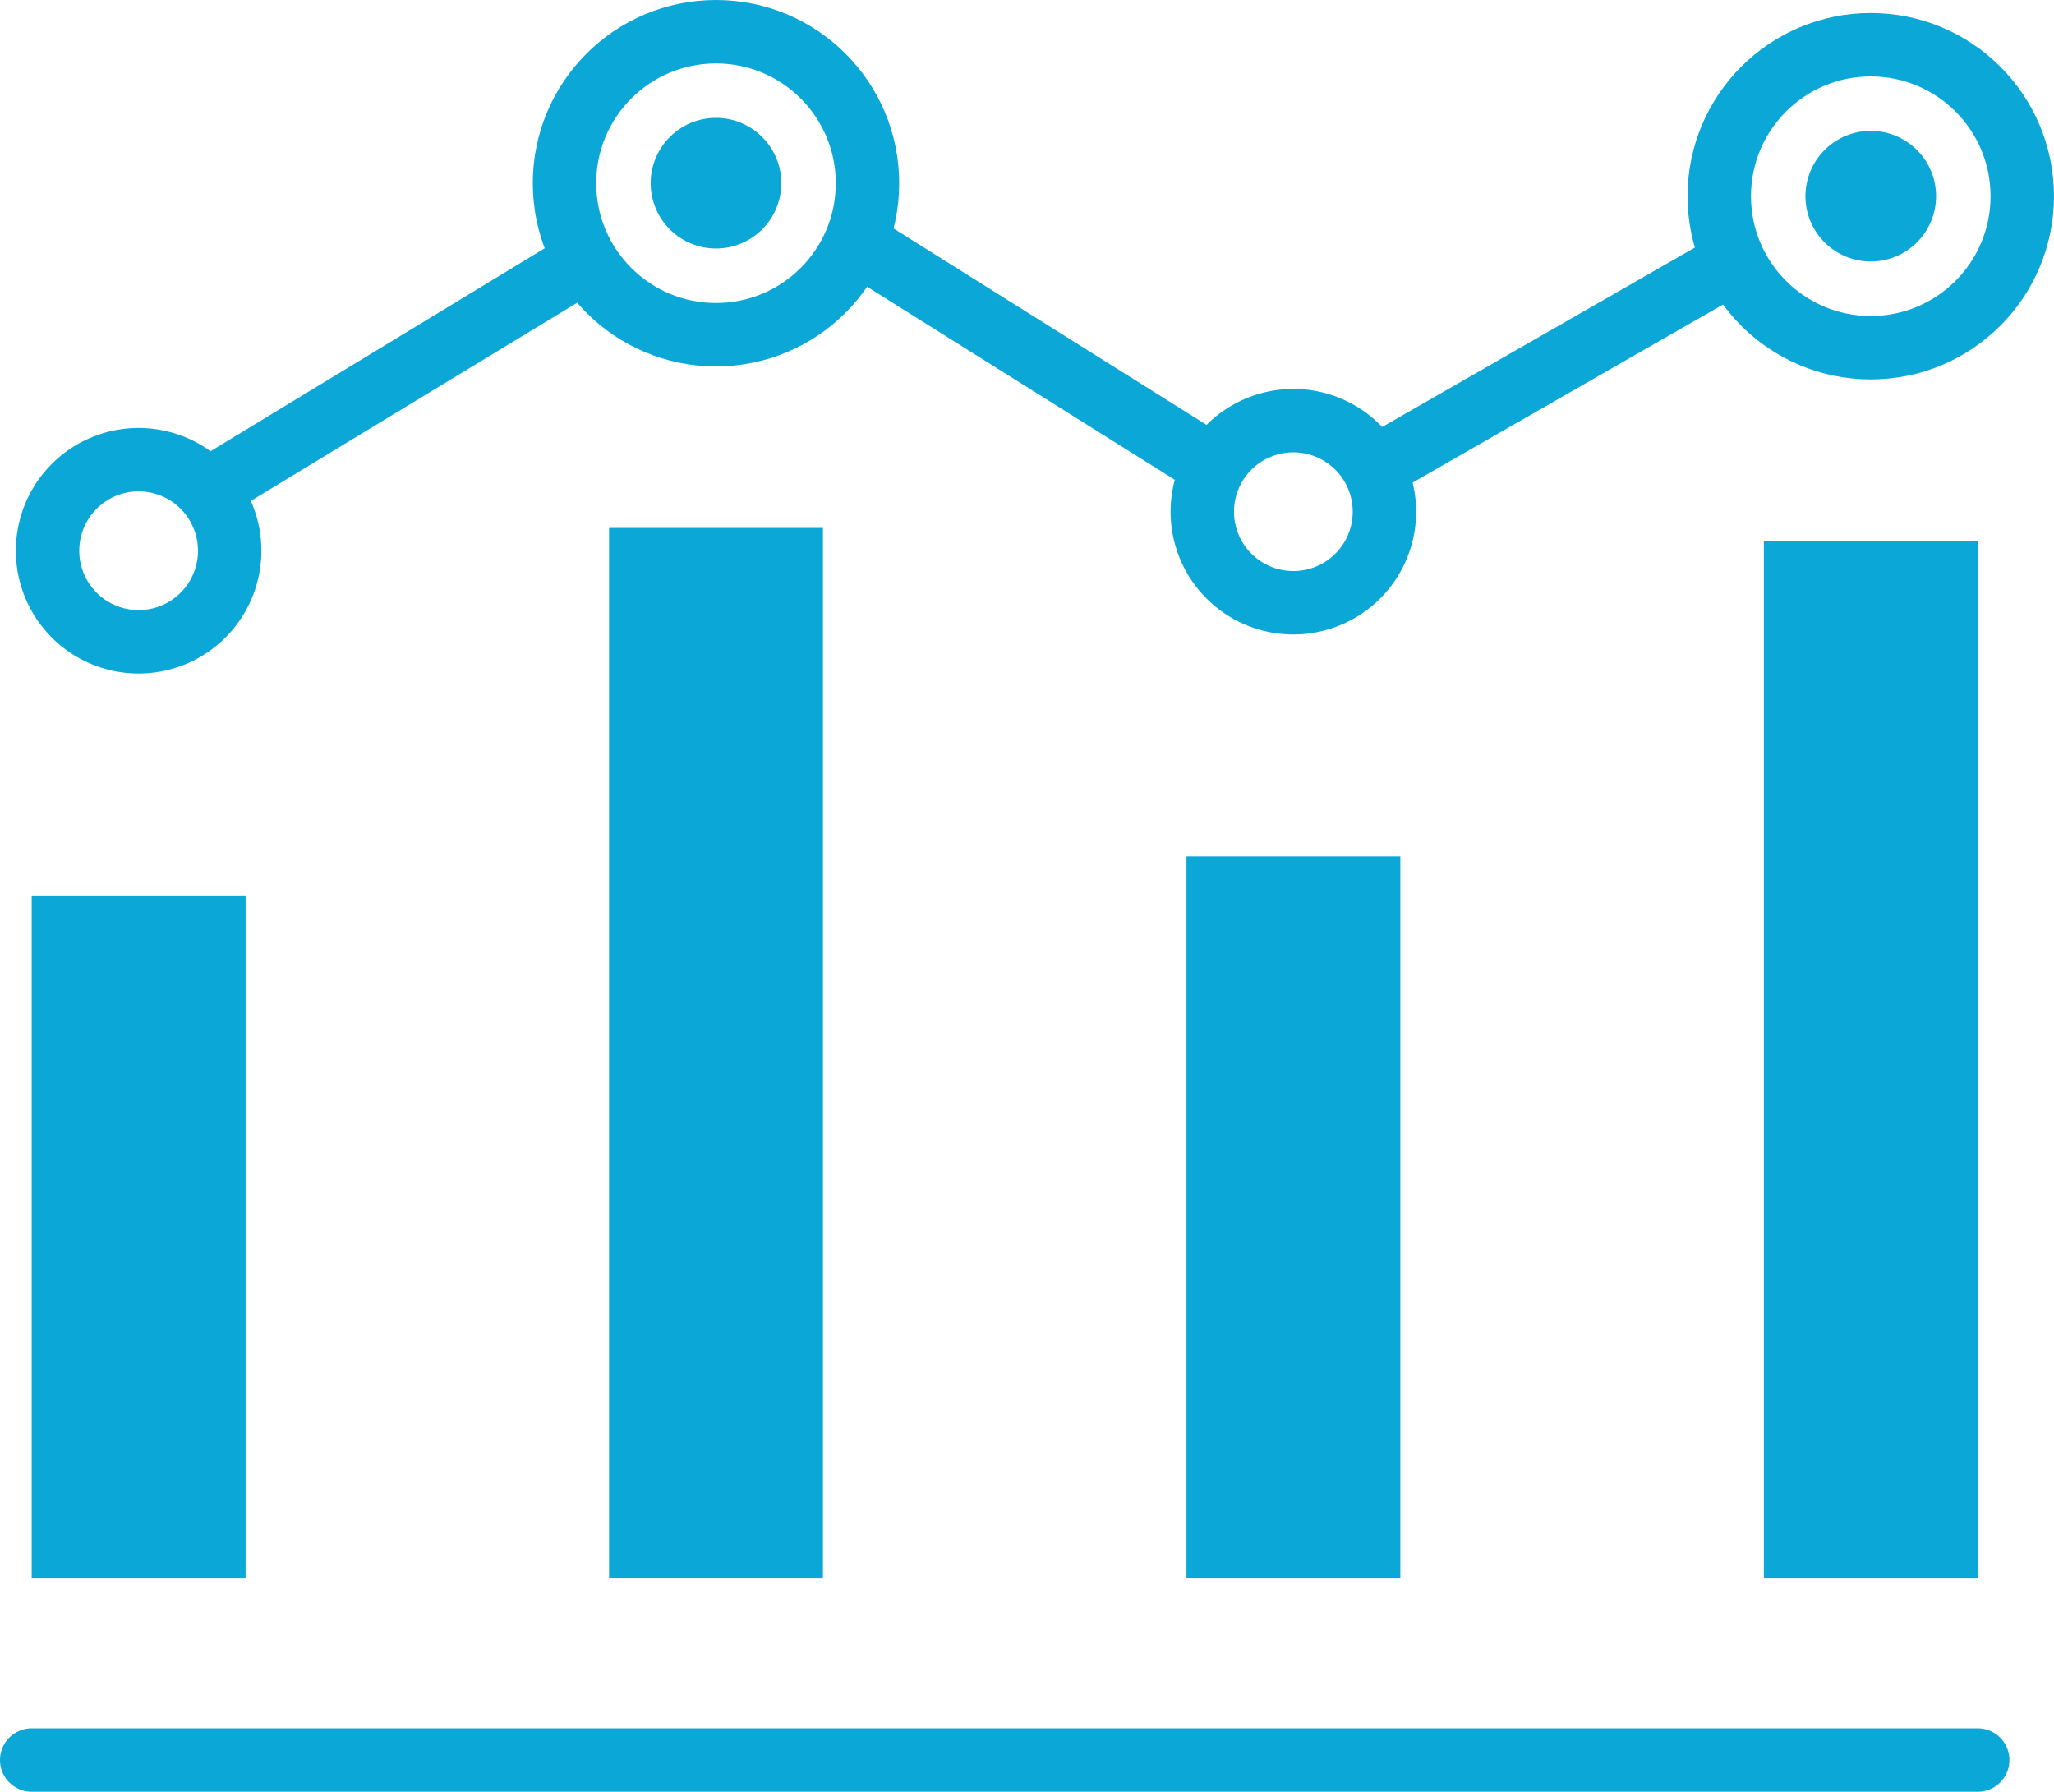<svg xmlns="http://www.w3.org/2000/svg" width="64.782" height="56.508" viewBox="0 0 64.782 56.508">
  <g id="icon_price07" transform="translate(0.254 0.254)">
    <g id="组_1190" data-name="组 1190">
      <path id="路径_1137" data-name="路径 1137" d="M44.884,9.027a2.06,2.06,0,1,0-2.059,2.059,2.059,2.059,0,0,0,2.059-2.059" transform="translate(-20.496 -3.503)" fill="#0ba7d6"/>
      <line id="直线_92" data-name="直线 92" x2="61.376" transform="translate(0.746 55.254)" fill="none" stroke="#0ba7d6" stroke-linecap="round" stroke-miterlimit="10" stroke-width="2"/>
      <rect id="矩形_831" data-name="矩形 831" width="6.745" height="21.54" transform="translate(0.746 27.987)" fill="#0ba7d6"/>
      <rect id="矩形_832" data-name="矩形 832" width="6.745" height="32.72" transform="translate(55.377 16.807)" fill="#0ba7d6"/>
      <rect id="矩形_833" data-name="矩形 833" width="6.745" height="33.13" transform="translate(18.956 16.396)" fill="#0ba7d6"/>
      <circle id="椭圆_84" data-name="椭圆 84" cx="4.778" cy="4.778" r="4.778" transform="translate(17.55 0.746)" fill="none" stroke="#0ba7d6" stroke-miterlimit="10" stroke-width="2"/>
      <path id="路径_1138" data-name="路径 1138" d="M118.135,9.852a2.06,2.06,0,1,0-2.06,2.059,2.06,2.06,0,0,0,2.06-2.059" transform="translate(-57.326 -3.918)" fill="#0ba7d6"/>
      <circle id="椭圆_85" data-name="椭圆 85" cx="4.778" cy="4.778" r="4.778" transform="translate(53.971 1.156)" fill="none" stroke="#0ba7d6" stroke-miterlimit="10" stroke-width="2"/>
      <rect id="矩形_834" data-name="矩形 834" width="6.745" height="22.771" transform="translate(37.167 26.756)" fill="#0ba7d6"/>
      <path id="路径_1139" data-name="路径 1139" d="M81.5,29.042a2.872,2.872,0,1,0-2.872,2.872A2.872,2.872,0,0,0,81.5,29.042Z" transform="translate(-38.09 -13.158)" fill="none" stroke="#0ba7d6" stroke-miterlimit="10" stroke-width="2"/>
      <path id="路径_1140" data-name="路径 1140" d="M8.25,31.518A2.872,2.872,0,1,0,5.378,34.39,2.872,2.872,0,0,0,8.25,31.518Z" transform="translate(-1.26 -14.403)" fill="none" stroke="#0ba7d6" stroke-miterlimit="10" stroke-width="2"/>
      <line id="直线_93" data-name="直线 93" y1="7.258" x2="11.952" transform="translate(6.27 7.958)" fill="none" stroke="#0ba7d6" stroke-miterlimit="10" stroke-width="2"/>
      <line id="直线_94" data-name="直线 94" x2="10.935" y2="6.862" transform="translate(26.732 7.381)" fill="none" stroke="#0ba7d6" stroke-miterlimit="10" stroke-width="2"/>
      <line id="直线_95" data-name="直线 95" y1="6.526" x2="11.376" transform="translate(43.067 7.994)" fill="none" stroke="#0ba7d6" stroke-miterlimit="10" stroke-width="2"/>
    </g>
  </g>
</svg>

